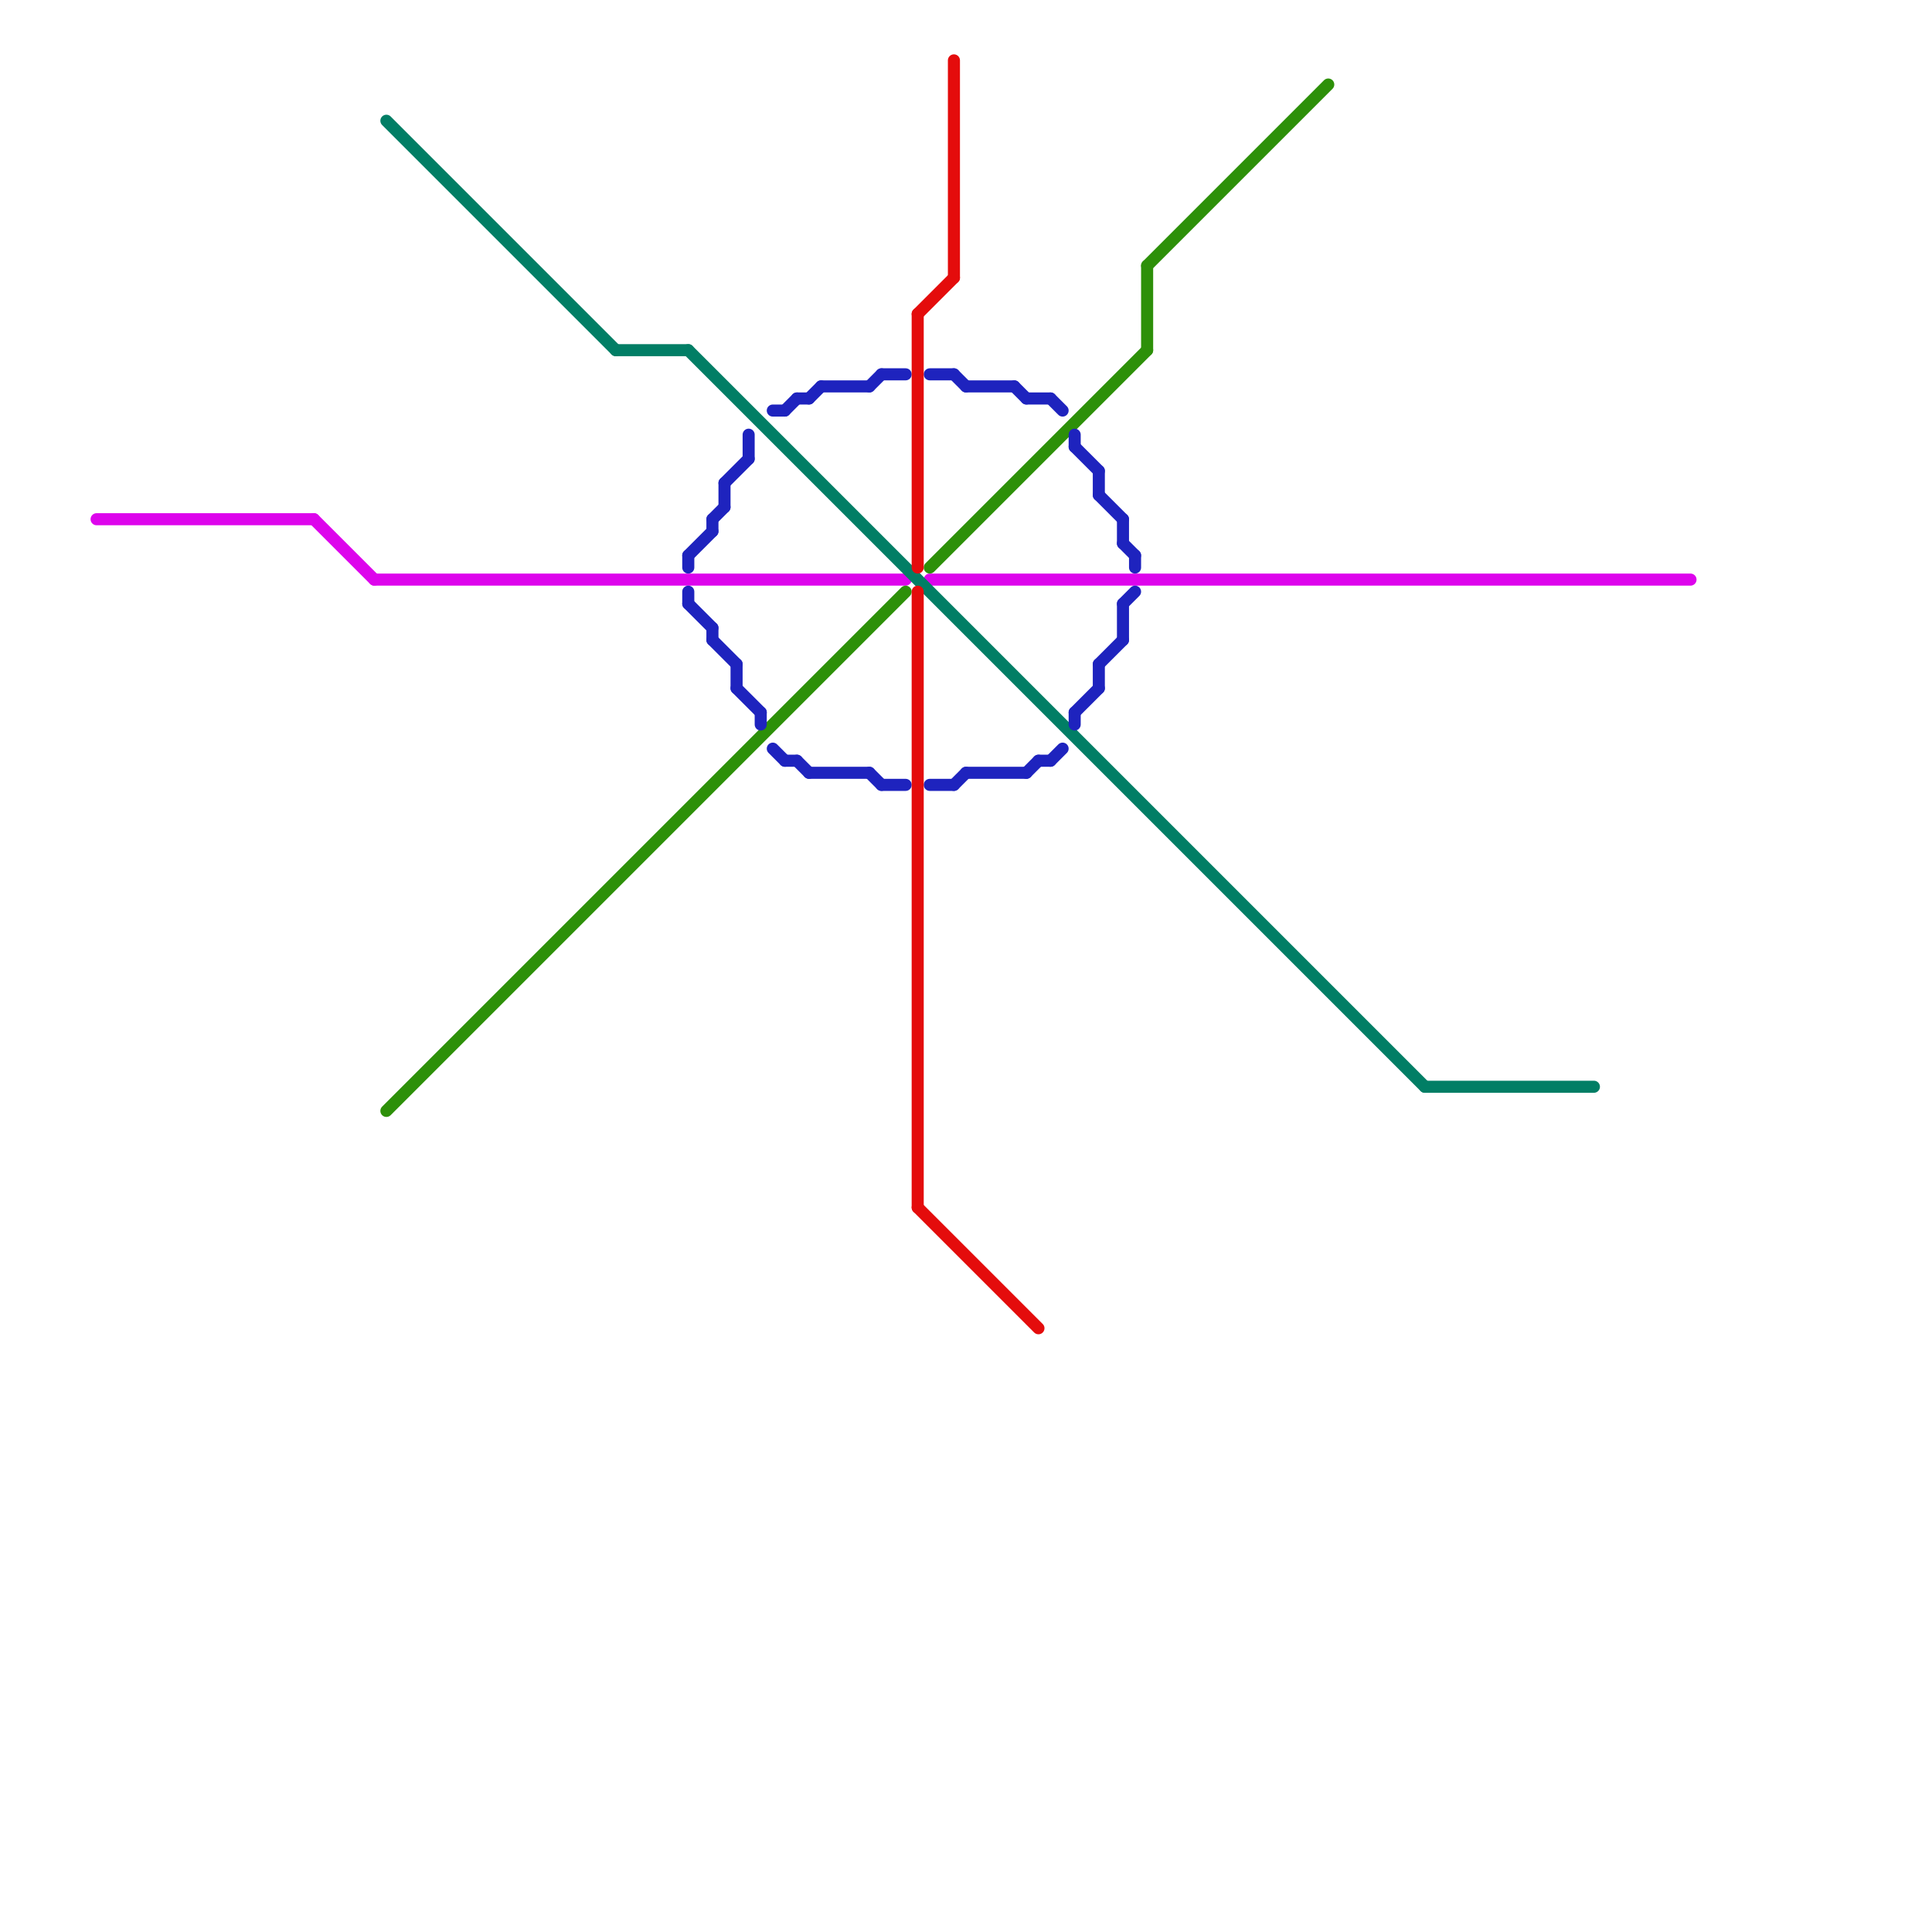 
<svg version="1.1" xmlns="http://www.w3.org/2000/svg" viewBox="0 0 160 160">
<style>text { font: 1px Helvetica; font-weight: 600; white-space: pre; dominant-baseline: central; } line { stroke-width: 1; fill: none; stroke-linecap: round; stroke-linejoin: round; } .c0 { stroke: #dd04ec } .c1 { stroke: #2d9009 } .c2 { stroke: #017e65 } .c3 { stroke: #1e23be } .c4 { stroke: #e40c0c }</style><defs><g id="wm-xf"><circle r="1.2" fill="#000"/><circle r="0.9" fill="#fff"/><circle r="0.6" fill="#000"/><circle r="0.3" fill="#fff"/></g><g id="wm"><circle r="0.6" fill="#000"/><circle r="0.3" fill="#fff"/></g></defs><line class="c0" x1="31" y1="48" x2="75" y2="48"/><line class="c0" x1="8" y1="43" x2="26" y2="43"/><line class="c0" x1="77" y1="48" x2="140" y2="48"/><line class="c0" x1="26" y1="43" x2="31" y2="48"/><line class="c1" x1="32" y1="92" x2="75" y2="49"/><line class="c1" x1="95" y1="22" x2="95" y2="29"/><line class="c1" x1="95" y1="22" x2="110" y2="7"/><line class="c1" x1="77" y1="47" x2="95" y2="29"/><line class="c2" x1="57" y1="29" x2="118" y2="90"/><line class="c2" x1="51" y1="29" x2="57" y2="29"/><line class="c2" x1="32" y1="10" x2="51" y2="29"/><line class="c2" x1="118" y1="90" x2="132" y2="90"/><line class="c3" x1="72" y1="32" x2="73" y2="31"/><line class="c3" x1="67" y1="64" x2="72" y2="64"/><line class="c3" x1="93" y1="50" x2="93" y2="53"/><line class="c3" x1="59" y1="43" x2="60" y2="42"/><line class="c3" x1="67" y1="33" x2="68" y2="32"/><line class="c3" x1="77" y1="65" x2="79" y2="65"/><line class="c3" x1="60" y1="40" x2="60" y2="42"/><line class="c3" x1="65" y1="34" x2="66" y2="33"/><line class="c3" x1="89" y1="37" x2="91" y2="39"/><line class="c3" x1="80" y1="32" x2="84" y2="32"/><line class="c3" x1="73" y1="65" x2="75" y2="65"/><line class="c3" x1="72" y1="64" x2="73" y2="65"/><line class="c3" x1="57" y1="49" x2="57" y2="50"/><line class="c3" x1="87" y1="33" x2="88" y2="34"/><line class="c3" x1="62" y1="36" x2="62" y2="38"/><line class="c3" x1="84" y1="32" x2="85" y2="33"/><line class="c3" x1="91" y1="41" x2="93" y2="43"/><line class="c3" x1="57" y1="46" x2="59" y2="44"/><line class="c3" x1="66" y1="33" x2="67" y2="33"/><line class="c3" x1="57" y1="50" x2="59" y2="52"/><line class="c3" x1="63" y1="59" x2="63" y2="60"/><line class="c3" x1="93" y1="43" x2="93" y2="45"/><line class="c3" x1="79" y1="65" x2="80" y2="64"/><line class="c3" x1="61" y1="57" x2="63" y2="59"/><line class="c3" x1="57" y1="46" x2="57" y2="47"/><line class="c3" x1="93" y1="45" x2="94" y2="46"/><line class="c3" x1="85" y1="33" x2="87" y2="33"/><line class="c3" x1="64" y1="34" x2="65" y2="34"/><line class="c3" x1="60" y1="40" x2="62" y2="38"/><line class="c3" x1="80" y1="64" x2="85" y2="64"/><line class="c3" x1="79" y1="31" x2="80" y2="32"/><line class="c3" x1="91" y1="55" x2="93" y2="53"/><line class="c3" x1="64" y1="62" x2="65" y2="63"/><line class="c3" x1="59" y1="52" x2="59" y2="53"/><line class="c3" x1="89" y1="36" x2="89" y2="37"/><line class="c3" x1="89" y1="59" x2="89" y2="60"/><line class="c3" x1="89" y1="59" x2="91" y2="57"/><line class="c3" x1="87" y1="63" x2="88" y2="62"/><line class="c3" x1="91" y1="39" x2="91" y2="41"/><line class="c3" x1="59" y1="53" x2="61" y2="55"/><line class="c3" x1="77" y1="31" x2="79" y2="31"/><line class="c3" x1="85" y1="64" x2="86" y2="63"/><line class="c3" x1="66" y1="63" x2="67" y2="64"/><line class="c3" x1="65" y1="63" x2="66" y2="63"/><line class="c3" x1="59" y1="43" x2="59" y2="44"/><line class="c3" x1="61" y1="55" x2="61" y2="57"/><line class="c3" x1="73" y1="31" x2="75" y2="31"/><line class="c3" x1="94" y1="46" x2="94" y2="47"/><line class="c3" x1="68" y1="32" x2="72" y2="32"/><line class="c3" x1="86" y1="63" x2="87" y2="63"/><line class="c3" x1="93" y1="50" x2="94" y2="49"/><line class="c3" x1="91" y1="55" x2="91" y2="57"/><line class="c4" x1="76" y1="49" x2="76" y2="100"/><line class="c4" x1="76" y1="100" x2="86" y2="110"/><line class="c4" x1="76" y1="26" x2="76" y2="47"/><line class="c4" x1="76" y1="26" x2="79" y2="23"/><line class="c4" x1="79" y1="5" x2="79" y2="23"/>
</svg>
